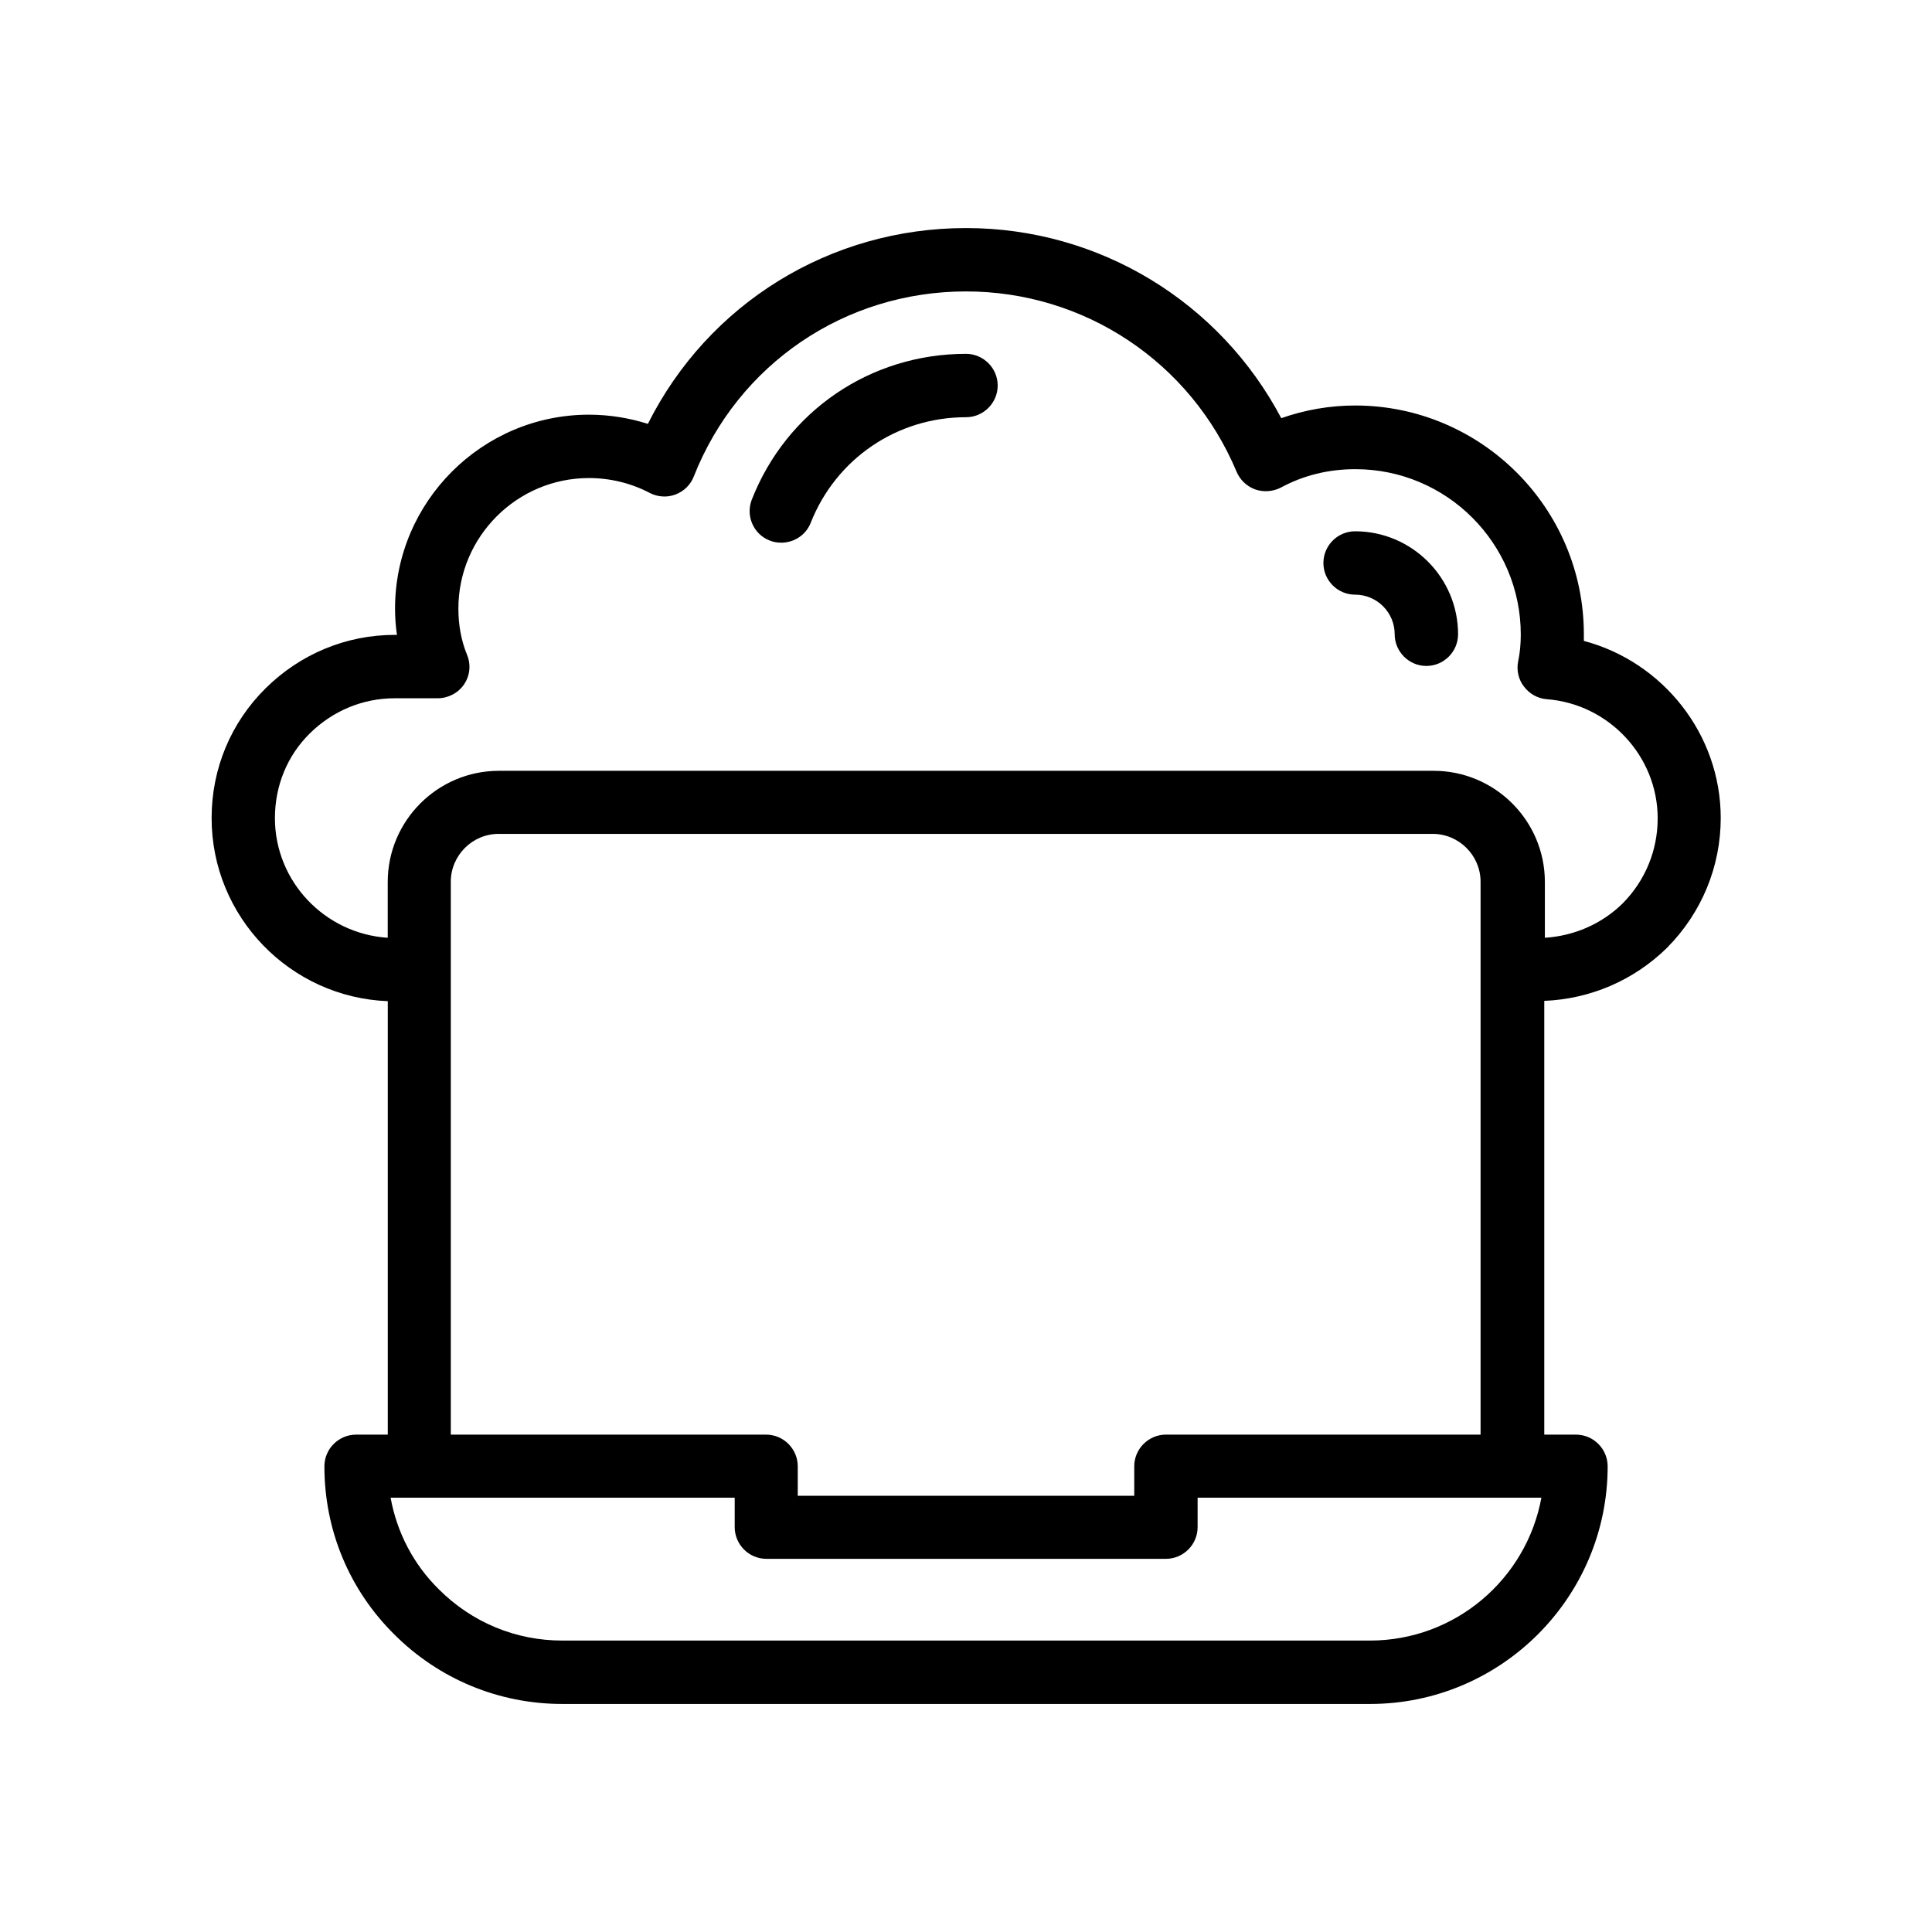 <?xml version="1.0" encoding="UTF-8"?>
<!-- Uploaded to: SVG Repo, www.svgrepo.com, Generator: SVG Repo Mixer Tools -->
<svg fill="#000000" width="800px" height="800px" version="1.1" viewBox="144 144 512 512" xmlns="http://www.w3.org/2000/svg">
 <g>
  <path d="m585.82 395.13c9.152-9.238 14.191-21.496 14.191-34.344 0-22.25-15.367-41.395-36.273-46.938v-1.762c0-33.418-27.207-60.625-60.625-60.625-6.719 0-13.352 1.176-19.566 3.359-16.289-30.816-48.199-50.383-83.547-50.383-36.105 0-68.352 20.07-84.305 51.891-5.039-1.594-10.328-2.434-15.617-2.434-28.297 0-51.387 23.09-51.387 51.387 0 2.352 0.168 4.703 0.504 6.969h-0.586c-12.848 0-25.023 5.039-34.258 14.191-9.152 9.07-14.273 21.242-14.273 34.344 0 26.199 20.824 47.527 46.688 48.535v114.87h-8.398c-4.617 0-8.398 3.777-8.398 8.398 0 16.879 6.551 32.664 18.473 44.504 11.922 11.922 27.793 18.473 44.586 18.473h214.04c34.762 0 62.977-28.297 62.977-62.977 0-4.617-3.777-8.398-8.398-8.398h-8.398v-114.95c12.172-0.504 23.676-5.375 32.578-14.105zm-368.96-34.344c0-8.566 3.273-16.543 9.238-22.418 6.129-6.047 14.105-9.32 22.504-9.32h11.418c2.769 0 5.457-1.426 6.969-3.695 1.594-2.352 1.848-5.289 0.754-7.894-1.512-3.695-2.266-7.809-2.266-12.176 0-19.062 15.535-34.594 34.594-34.594 5.625 0 11.168 1.344 16.121 3.945 2.098 1.09 4.617 1.258 6.801 0.418 2.266-0.84 4.031-2.602 4.871-4.785 11.758-29.809 40.055-49.035 72.133-49.035 31.402 0 59.535 18.727 71.707 47.777 0.922 2.184 2.688 3.863 4.953 4.703 2.184 0.754 4.703 0.586 6.801-0.504 6.047-3.273 12.68-4.871 19.734-4.871 24.184 0 43.832 19.648 43.832 43.832 0 2.602-0.25 4.953-0.672 6.969-0.504 2.352 0 4.871 1.512 6.801 1.426 1.93 3.695 3.191 6.047 3.359 16.457 1.258 29.391 15.113 29.391 31.57 0 8.48-3.273 16.457-9.238 22.504-5.625 5.543-12.93 8.648-20.656 9.152v-14.777c0-16.289-13.266-29.473-29.473-29.473h-247.71c-16.289 0-29.473 13.266-29.473 29.473v14.777c-16.629-1.09-29.895-14.859-29.895-31.738zm290.2 217.98h-214.04c-12.344 0-23.93-4.785-32.746-13.602-6.719-6.633-11.082-15.031-12.762-24.266h91.191v7.809c0 4.617 3.777 8.398 8.398 8.398h105.88c4.617 0 8.398-3.777 8.398-8.398v-7.809h91.105c-3.953 21.578-22.848 37.867-45.434 37.867zm-54.074-54.578c-4.617 0-8.398 3.777-8.398 8.398v7.809h-89.176v-7.809c0-4.617-3.777-8.398-8.398-8.398h-83.547v-146.52c0-6.969 5.711-12.68 12.68-12.68h247.54c6.969 0 12.68 5.711 12.68 12.68v23.176 0.168 0.168 123.01z"/>
  <path d="m503.11 301.59c5.793 0 10.496 4.703 10.496 10.496 0 4.617 3.777 8.398 8.398 8.398 4.617 0 8.398-3.777 8.398-8.398 0-15.031-12.258-27.289-27.289-27.289-4.617 0-8.398 3.777-8.398 8.398-0.004 4.617 3.773 8.395 8.395 8.395z"/>
  <path d="m347.94 287.23c1.008 0.418 2.016 0.586 3.106 0.586 3.359 0 6.551-2.016 7.809-5.289 6.719-16.961 22.84-27.961 41.145-27.961 4.617 0 8.398-3.777 8.398-8.398 0-4.617-3.777-8.398-8.398-8.398-25.273 0-47.527 15.113-56.762 38.625-1.68 4.285 0.422 9.156 4.703 10.836z"/>
 </g>
</svg>